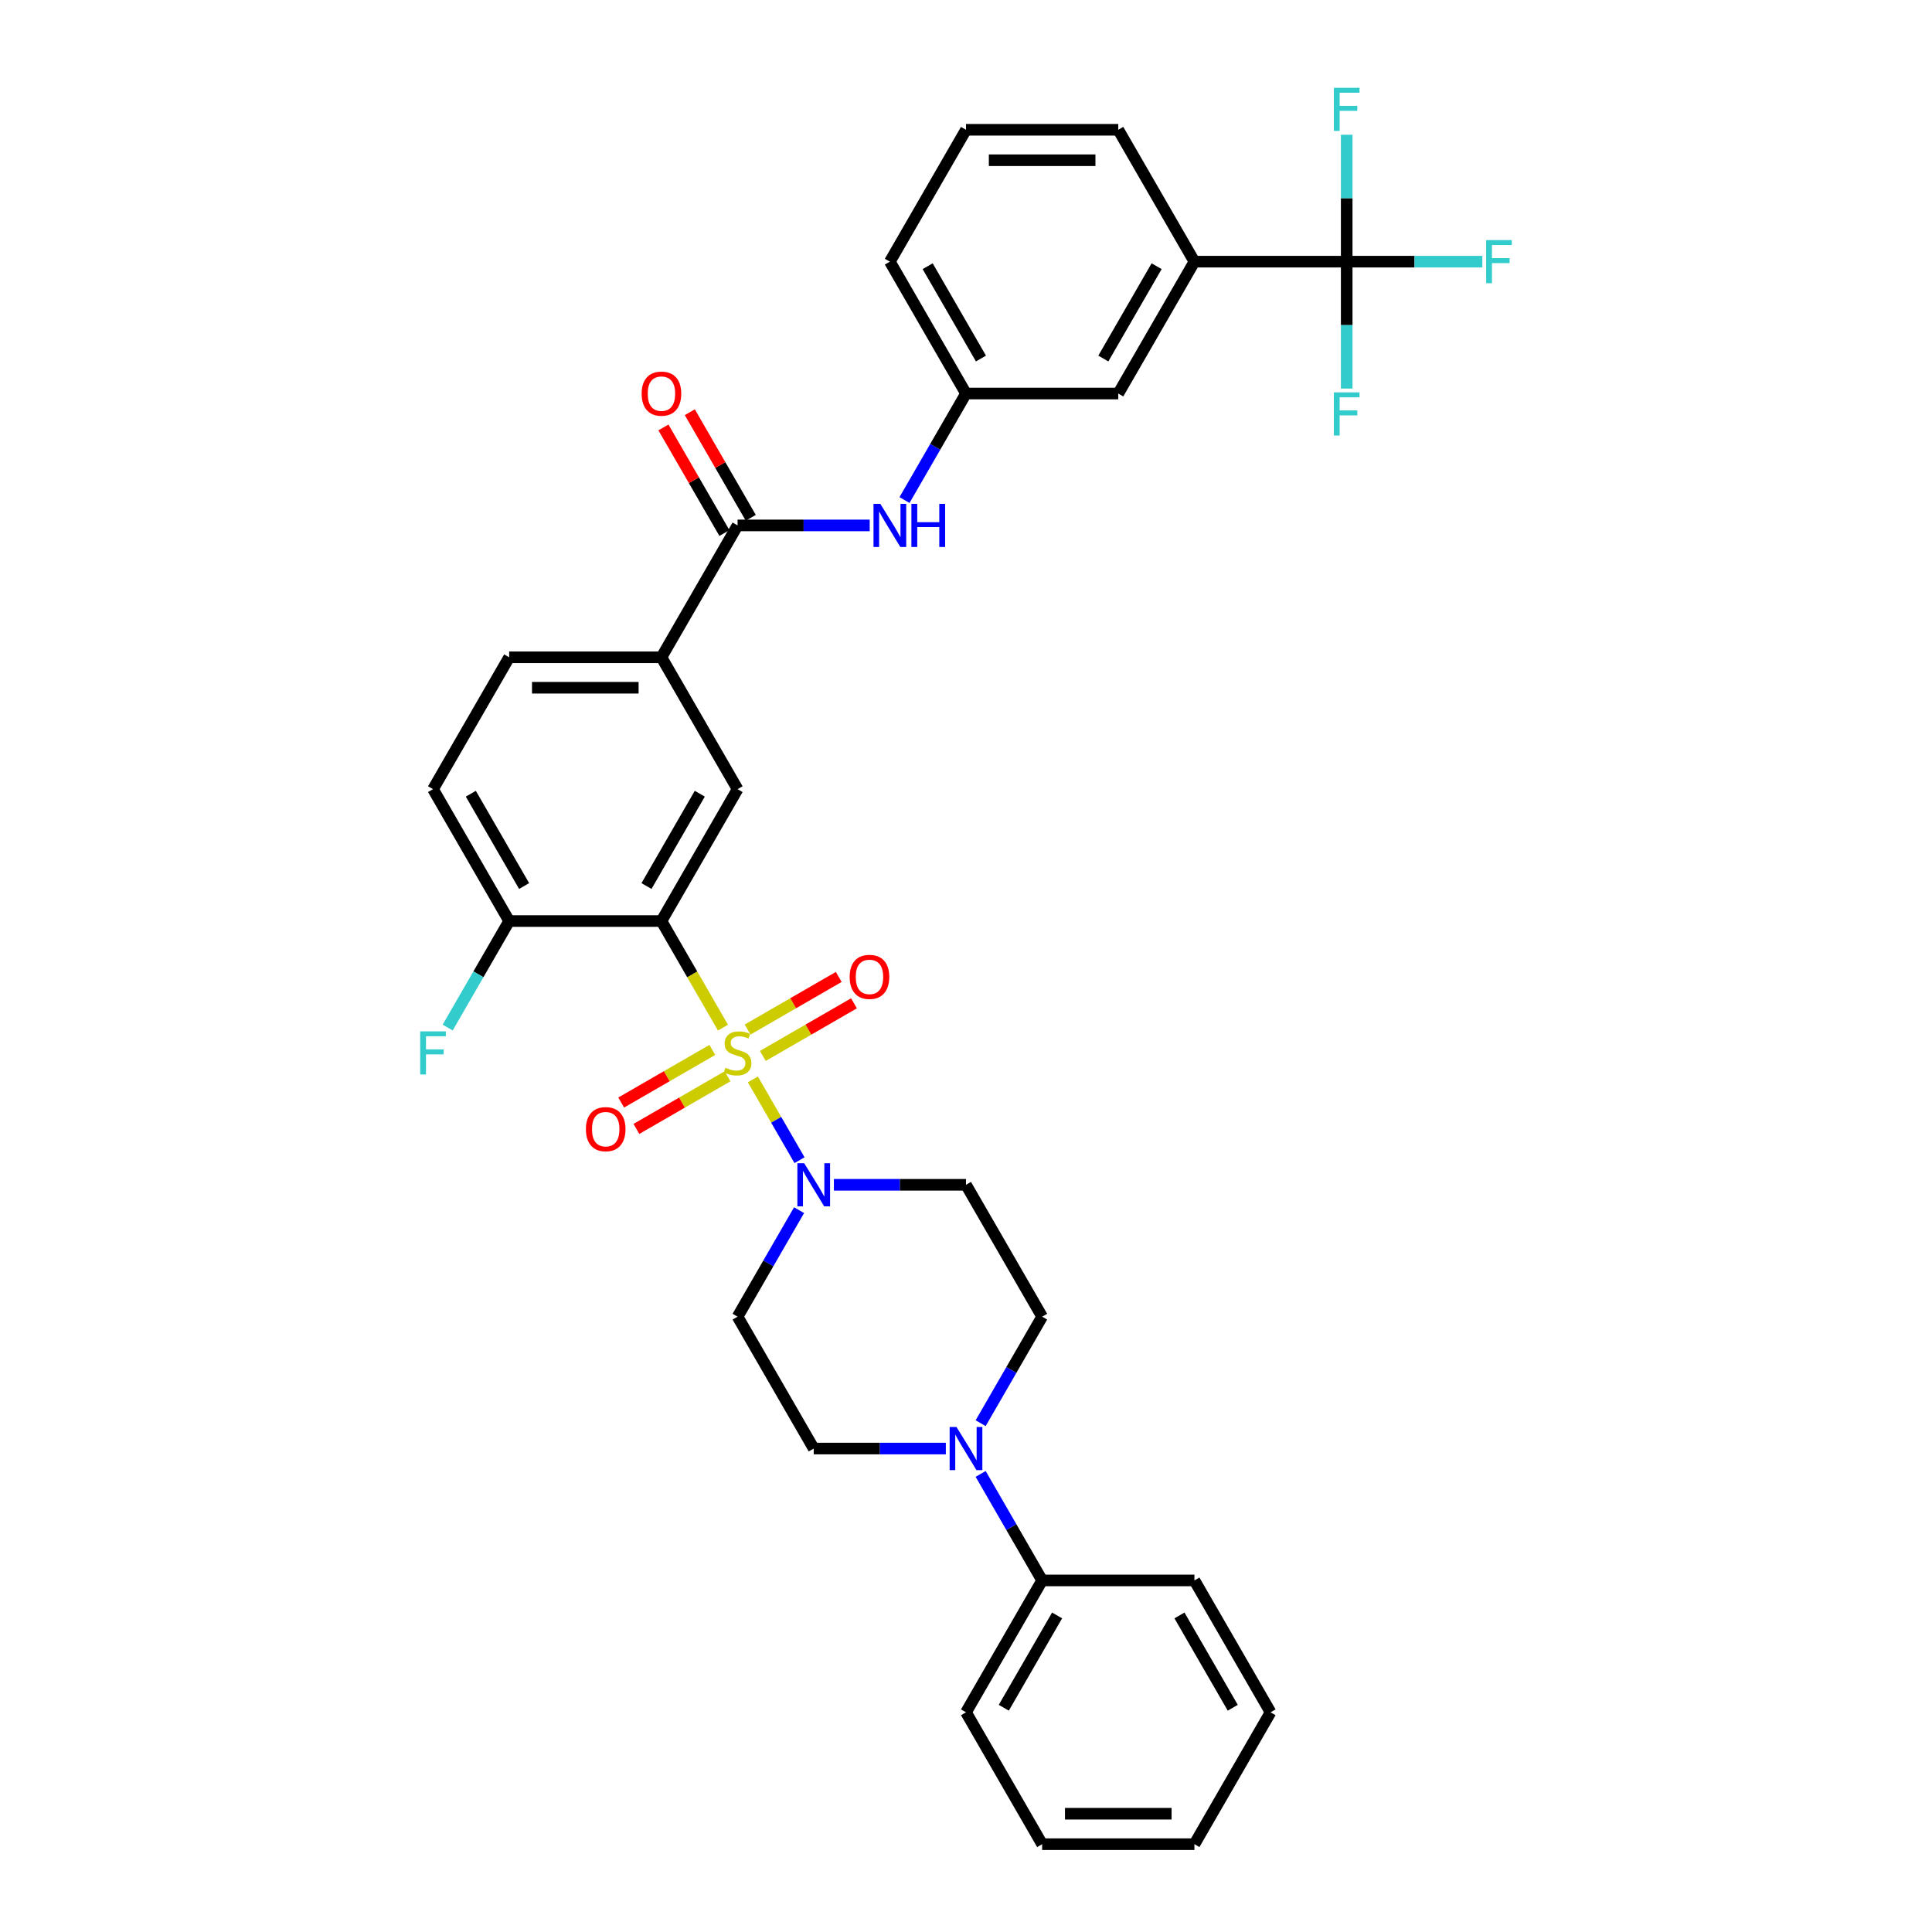 <?xml version='1.0' encoding='iso-8859-1'?>
<svg version='1.1' baseProfile='full'
              xmlns='http://www.w3.org/2000/svg'
                      xmlns:rdkit='http://www.rdkit.org/xml'
                      xmlns:xlink='http://www.w3.org/1999/xlink'
                  xml:space='preserve'
width='1000px' height='1000px' viewBox='0 0 1000 1000'>
<!-- END OF HEADER -->
<rect style='opacity:1.0;fill:#FFFFFF;stroke:none' width='1000' height='1000' x='0' y='0'> </rect>
<path class='bond-0' d='M 374.208,531.89 L 358.285,504.31' style='fill:none;fill-rule:evenodd;stroke:#CCCC00;stroke-width:6px;stroke-linecap:butt;stroke-linejoin:miter;stroke-opacity:1' />
<path class='bond-0' d='M 358.285,504.31 L 342.362,476.731' style='fill:none;fill-rule:evenodd;stroke:#000000;stroke-width:6px;stroke-linecap:butt;stroke-linejoin:miter;stroke-opacity:1' />
<path class='bond-1' d='M 389.68,558.689 L 401.754,579.601' style='fill:none;fill-rule:evenodd;stroke:#CCCC00;stroke-width:6px;stroke-linecap:butt;stroke-linejoin:miter;stroke-opacity:1' />
<path class='bond-1' d='M 401.754,579.601 L 413.828,600.513' style='fill:none;fill-rule:evenodd;stroke:#0000FF;stroke-width:6px;stroke-linecap:butt;stroke-linejoin:miter;stroke-opacity:1' />
<path class='bond-8' d='M 394.84,546.546 L 418.429,532.927' style='fill:none;fill-rule:evenodd;stroke:#CCCC00;stroke-width:6px;stroke-linecap:butt;stroke-linejoin:miter;stroke-opacity:1' />
<path class='bond-8' d='M 418.429,532.927 L 442.018,519.308' style='fill:none;fill-rule:evenodd;stroke:#FF0000;stroke-width:6px;stroke-linecap:butt;stroke-linejoin:miter;stroke-opacity:1' />
<path class='bond-8' d='M 386.958,532.894 L 410.547,519.275' style='fill:none;fill-rule:evenodd;stroke:#CCCC00;stroke-width:6px;stroke-linecap:butt;stroke-linejoin:miter;stroke-opacity:1' />
<path class='bond-8' d='M 410.547,519.275 L 434.136,505.656' style='fill:none;fill-rule:evenodd;stroke:#FF0000;stroke-width:6px;stroke-linecap:butt;stroke-linejoin:miter;stroke-opacity:1' />
<path class='bond-9' d='M 368.703,543.434 L 345.114,557.053' style='fill:none;fill-rule:evenodd;stroke:#CCCC00;stroke-width:6px;stroke-linecap:butt;stroke-linejoin:miter;stroke-opacity:1' />
<path class='bond-9' d='M 345.114,557.053 L 321.525,570.672' style='fill:none;fill-rule:evenodd;stroke:#FF0000;stroke-width:6px;stroke-linecap:butt;stroke-linejoin:miter;stroke-opacity:1' />
<path class='bond-9' d='M 376.585,557.085 L 352.996,570.705' style='fill:none;fill-rule:evenodd;stroke:#CCCC00;stroke-width:6px;stroke-linecap:butt;stroke-linejoin:miter;stroke-opacity:1' />
<path class='bond-9' d='M 352.996,570.705 L 329.407,584.324' style='fill:none;fill-rule:evenodd;stroke:#FF0000;stroke-width:6px;stroke-linecap:butt;stroke-linejoin:miter;stroke-opacity:1' />
<path class='bond-3' d='M 342.362,476.731 L 381.771,408.471' style='fill:none;fill-rule:evenodd;stroke:#000000;stroke-width:6px;stroke-linecap:butt;stroke-linejoin:miter;stroke-opacity:1' />
<path class='bond-3' d='M 334.622,458.61 L 362.208,410.828' style='fill:none;fill-rule:evenodd;stroke:#000000;stroke-width:6px;stroke-linecap:butt;stroke-linejoin:miter;stroke-opacity:1' />
<path class='bond-11' d='M 342.362,476.731 L 263.543,476.731' style='fill:none;fill-rule:evenodd;stroke:#000000;stroke-width:6px;stroke-linecap:butt;stroke-linejoin:miter;stroke-opacity:1' />
<path class='bond-12' d='M 413.6,626.38 L 397.686,653.944' style='fill:none;fill-rule:evenodd;stroke:#0000FF;stroke-width:6px;stroke-linecap:butt;stroke-linejoin:miter;stroke-opacity:1' />
<path class='bond-12' d='M 397.686,653.944 L 381.771,681.508' style='fill:none;fill-rule:evenodd;stroke:#000000;stroke-width:6px;stroke-linecap:butt;stroke-linejoin:miter;stroke-opacity:1' />
<path class='bond-13' d='M 431.617,613.249 L 465.808,613.249' style='fill:none;fill-rule:evenodd;stroke:#0000FF;stroke-width:6px;stroke-linecap:butt;stroke-linejoin:miter;stroke-opacity:1' />
<path class='bond-13' d='M 465.808,613.249 L 500,613.249' style='fill:none;fill-rule:evenodd;stroke:#000000;stroke-width:6px;stroke-linecap:butt;stroke-linejoin:miter;stroke-opacity:1' />
<path class='bond-2' d='M 697.048,135.434 L 618.229,135.434' style='fill:none;fill-rule:evenodd;stroke:#000000;stroke-width:6px;stroke-linecap:butt;stroke-linejoin:miter;stroke-opacity:1' />
<path class='bond-22' d='M 697.048,135.434 L 732.153,135.434' style='fill:none;fill-rule:evenodd;stroke:#000000;stroke-width:6px;stroke-linecap:butt;stroke-linejoin:miter;stroke-opacity:1' />
<path class='bond-22' d='M 732.153,135.434 L 767.259,135.434' style='fill:none;fill-rule:evenodd;stroke:#33CCCC;stroke-width:6px;stroke-linecap:butt;stroke-linejoin:miter;stroke-opacity:1' />
<path class='bond-23' d='M 697.048,135.434 L 697.048,168.278' style='fill:none;fill-rule:evenodd;stroke:#000000;stroke-width:6px;stroke-linecap:butt;stroke-linejoin:miter;stroke-opacity:1' />
<path class='bond-23' d='M 697.048,168.278 L 697.048,201.122' style='fill:none;fill-rule:evenodd;stroke:#33CCCC;stroke-width:6px;stroke-linecap:butt;stroke-linejoin:miter;stroke-opacity:1' />
<path class='bond-24' d='M 697.048,135.434 L 697.048,102.59' style='fill:none;fill-rule:evenodd;stroke:#000000;stroke-width:6px;stroke-linecap:butt;stroke-linejoin:miter;stroke-opacity:1' />
<path class='bond-24' d='M 697.048,102.59 L 697.048,69.747' style='fill:none;fill-rule:evenodd;stroke:#33CCCC;stroke-width:6px;stroke-linecap:butt;stroke-linejoin:miter;stroke-opacity:1' />
<path class='bond-6' d='M 381.771,408.471 L 342.362,340.212' style='fill:none;fill-rule:evenodd;stroke:#000000;stroke-width:6px;stroke-linecap:butt;stroke-linejoin:miter;stroke-opacity:1' />
<path class='bond-4' d='M 381.771,271.953 L 342.362,340.212' style='fill:none;fill-rule:evenodd;stroke:#000000;stroke-width:6px;stroke-linecap:butt;stroke-linejoin:miter;stroke-opacity:1' />
<path class='bond-7' d='M 381.771,271.953 L 415.963,271.953' style='fill:none;fill-rule:evenodd;stroke:#000000;stroke-width:6px;stroke-linecap:butt;stroke-linejoin:miter;stroke-opacity:1' />
<path class='bond-7' d='M 415.963,271.953 L 450.155,271.953' style='fill:none;fill-rule:evenodd;stroke:#0000FF;stroke-width:6px;stroke-linecap:butt;stroke-linejoin:miter;stroke-opacity:1' />
<path class='bond-18' d='M 388.597,268.012 L 372.82,240.684' style='fill:none;fill-rule:evenodd;stroke:#000000;stroke-width:6px;stroke-linecap:butt;stroke-linejoin:miter;stroke-opacity:1' />
<path class='bond-18' d='M 372.82,240.684 L 357.042,213.357' style='fill:none;fill-rule:evenodd;stroke:#FF0000;stroke-width:6px;stroke-linecap:butt;stroke-linejoin:miter;stroke-opacity:1' />
<path class='bond-18' d='M 374.946,275.894 L 359.168,248.566' style='fill:none;fill-rule:evenodd;stroke:#000000;stroke-width:6px;stroke-linecap:butt;stroke-linejoin:miter;stroke-opacity:1' />
<path class='bond-18' d='M 359.168,248.566 L 343.39,221.239' style='fill:none;fill-rule:evenodd;stroke:#FF0000;stroke-width:6px;stroke-linecap:butt;stroke-linejoin:miter;stroke-opacity:1' />
<path class='bond-5' d='M 507.581,736.636 L 523.495,709.072' style='fill:none;fill-rule:evenodd;stroke:#0000FF;stroke-width:6px;stroke-linecap:butt;stroke-linejoin:miter;stroke-opacity:1' />
<path class='bond-5' d='M 523.495,709.072 L 539.41,681.508' style='fill:none;fill-rule:evenodd;stroke:#000000;stroke-width:6px;stroke-linecap:butt;stroke-linejoin:miter;stroke-opacity:1' />
<path class='bond-19' d='M 507.581,762.899 L 523.495,790.463' style='fill:none;fill-rule:evenodd;stroke:#0000FF;stroke-width:6px;stroke-linecap:butt;stroke-linejoin:miter;stroke-opacity:1' />
<path class='bond-19' d='M 523.495,790.463 L 539.41,818.027' style='fill:none;fill-rule:evenodd;stroke:#000000;stroke-width:6px;stroke-linecap:butt;stroke-linejoin:miter;stroke-opacity:1' />
<path class='bond-34' d='M 489.564,749.768 L 455.373,749.768' style='fill:none;fill-rule:evenodd;stroke:#0000FF;stroke-width:6px;stroke-linecap:butt;stroke-linejoin:miter;stroke-opacity:1' />
<path class='bond-34' d='M 455.373,749.768 L 421.181,749.768' style='fill:none;fill-rule:evenodd;stroke:#000000;stroke-width:6px;stroke-linecap:butt;stroke-linejoin:miter;stroke-opacity:1' />
<path class='bond-35' d='M 342.362,340.212 L 263.543,340.212' style='fill:none;fill-rule:evenodd;stroke:#000000;stroke-width:6px;stroke-linecap:butt;stroke-linejoin:miter;stroke-opacity:1' />
<path class='bond-35' d='M 330.539,355.976 L 275.366,355.976' style='fill:none;fill-rule:evenodd;stroke:#000000;stroke-width:6px;stroke-linecap:butt;stroke-linejoin:miter;stroke-opacity:1' />
<path class='bond-16' d='M 468.172,258.822 L 484.086,231.258' style='fill:none;fill-rule:evenodd;stroke:#0000FF;stroke-width:6px;stroke-linecap:butt;stroke-linejoin:miter;stroke-opacity:1' />
<path class='bond-16' d='M 484.086,231.258 L 500,203.694' style='fill:none;fill-rule:evenodd;stroke:#000000;stroke-width:6px;stroke-linecap:butt;stroke-linejoin:miter;stroke-opacity:1' />
<path class='bond-10' d='M 618.229,135.434 L 578.819,203.694' style='fill:none;fill-rule:evenodd;stroke:#000000;stroke-width:6px;stroke-linecap:butt;stroke-linejoin:miter;stroke-opacity:1' />
<path class='bond-10' d='M 598.665,137.791 L 571.079,185.573' style='fill:none;fill-rule:evenodd;stroke:#000000;stroke-width:6px;stroke-linecap:butt;stroke-linejoin:miter;stroke-opacity:1' />
<path class='bond-37' d='M 618.229,135.434 L 578.819,67.175' style='fill:none;fill-rule:evenodd;stroke:#000000;stroke-width:6px;stroke-linecap:butt;stroke-linejoin:miter;stroke-opacity:1' />
<path class='bond-21' d='M 263.543,476.731 L 224.133,408.471' style='fill:none;fill-rule:evenodd;stroke:#000000;stroke-width:6px;stroke-linecap:butt;stroke-linejoin:miter;stroke-opacity:1' />
<path class='bond-21' d='M 271.283,458.61 L 243.697,410.828' style='fill:none;fill-rule:evenodd;stroke:#000000;stroke-width:6px;stroke-linecap:butt;stroke-linejoin:miter;stroke-opacity:1' />
<path class='bond-25' d='M 263.543,476.731 L 247.629,504.295' style='fill:none;fill-rule:evenodd;stroke:#000000;stroke-width:6px;stroke-linecap:butt;stroke-linejoin:miter;stroke-opacity:1' />
<path class='bond-25' d='M 247.629,504.295 L 231.715,531.859' style='fill:none;fill-rule:evenodd;stroke:#33CCCC;stroke-width:6px;stroke-linecap:butt;stroke-linejoin:miter;stroke-opacity:1' />
<path class='bond-15' d='M 381.771,681.508 L 421.181,749.768' style='fill:none;fill-rule:evenodd;stroke:#000000;stroke-width:6px;stroke-linecap:butt;stroke-linejoin:miter;stroke-opacity:1' />
<path class='bond-14' d='M 500,613.249 L 539.41,681.508' style='fill:none;fill-rule:evenodd;stroke:#000000;stroke-width:6px;stroke-linecap:butt;stroke-linejoin:miter;stroke-opacity:1' />
<path class='bond-17' d='M 500,203.694 L 578.819,203.694' style='fill:none;fill-rule:evenodd;stroke:#000000;stroke-width:6px;stroke-linecap:butt;stroke-linejoin:miter;stroke-opacity:1' />
<path class='bond-28' d='M 500,203.694 L 460.59,135.434' style='fill:none;fill-rule:evenodd;stroke:#000000;stroke-width:6px;stroke-linecap:butt;stroke-linejoin:miter;stroke-opacity:1' />
<path class='bond-28' d='M 507.74,185.573 L 480.154,137.791' style='fill:none;fill-rule:evenodd;stroke:#000000;stroke-width:6px;stroke-linecap:butt;stroke-linejoin:miter;stroke-opacity:1' />
<path class='bond-29' d='M 539.41,818.027 L 500,886.286' style='fill:none;fill-rule:evenodd;stroke:#000000;stroke-width:6px;stroke-linecap:butt;stroke-linejoin:miter;stroke-opacity:1' />
<path class='bond-29' d='M 547.15,836.148 L 519.563,883.929' style='fill:none;fill-rule:evenodd;stroke:#000000;stroke-width:6px;stroke-linecap:butt;stroke-linejoin:miter;stroke-opacity:1' />
<path class='bond-30' d='M 539.41,818.027 L 618.229,818.027' style='fill:none;fill-rule:evenodd;stroke:#000000;stroke-width:6px;stroke-linecap:butt;stroke-linejoin:miter;stroke-opacity:1' />
<path class='bond-20' d='M 263.543,340.212 L 224.133,408.471' style='fill:none;fill-rule:evenodd;stroke:#000000;stroke-width:6px;stroke-linecap:butt;stroke-linejoin:miter;stroke-opacity:1' />
<path class='bond-26' d='M 578.819,67.175 L 500,67.175' style='fill:none;fill-rule:evenodd;stroke:#000000;stroke-width:6px;stroke-linecap:butt;stroke-linejoin:miter;stroke-opacity:1' />
<path class='bond-26' d='M 566.996,82.939 L 511.823,82.939' style='fill:none;fill-rule:evenodd;stroke:#000000;stroke-width:6px;stroke-linecap:butt;stroke-linejoin:miter;stroke-opacity:1' />
<path class='bond-27' d='M 500,67.175 L 460.59,135.434' style='fill:none;fill-rule:evenodd;stroke:#000000;stroke-width:6px;stroke-linecap:butt;stroke-linejoin:miter;stroke-opacity:1' />
<path class='bond-32' d='M 500,886.286 L 539.41,954.545' style='fill:none;fill-rule:evenodd;stroke:#000000;stroke-width:6px;stroke-linecap:butt;stroke-linejoin:miter;stroke-opacity:1' />
<path class='bond-31' d='M 618.229,818.027 L 657.638,886.286' style='fill:none;fill-rule:evenodd;stroke:#000000;stroke-width:6px;stroke-linecap:butt;stroke-linejoin:miter;stroke-opacity:1' />
<path class='bond-31' d='M 610.488,836.148 L 638.075,883.929' style='fill:none;fill-rule:evenodd;stroke:#000000;stroke-width:6px;stroke-linecap:butt;stroke-linejoin:miter;stroke-opacity:1' />
<path class='bond-33' d='M 657.638,886.286 L 618.229,954.545' style='fill:none;fill-rule:evenodd;stroke:#000000;stroke-width:6px;stroke-linecap:butt;stroke-linejoin:miter;stroke-opacity:1' />
<path class='bond-36' d='M 539.41,954.545 L 618.229,954.545' style='fill:none;fill-rule:evenodd;stroke:#000000;stroke-width:6px;stroke-linecap:butt;stroke-linejoin:miter;stroke-opacity:1' />
<path class='bond-36' d='M 551.232,938.782 L 606.406,938.782' style='fill:none;fill-rule:evenodd;stroke:#000000;stroke-width:6px;stroke-linecap:butt;stroke-linejoin:miter;stroke-opacity:1' />
<path  class='atom-0' d='M 375.466 552.651
Q 375.718 552.746, 376.759 553.187
Q 377.799 553.628, 378.934 553.912
Q 380.101 554.164, 381.236 554.164
Q 383.348 554.164, 384.577 553.156
Q 385.807 552.115, 385.807 550.318
Q 385.807 549.088, 385.176 548.332
Q 384.577 547.575, 383.632 547.165
Q 382.686 546.755, 381.109 546.283
Q 379.123 545.683, 377.925 545.116
Q 376.759 544.549, 375.907 543.35
Q 375.088 542.152, 375.088 540.135
Q 375.088 537.329, 376.979 535.595
Q 378.902 533.861, 382.686 533.861
Q 385.271 533.861, 388.203 535.09
L 387.478 537.518
Q 384.798 536.414, 382.78 536.414
Q 380.605 536.414, 379.407 537.329
Q 378.209 538.211, 378.24 539.756
Q 378.24 540.954, 378.839 541.679
Q 379.47 542.405, 380.353 542.814
Q 381.267 543.224, 382.78 543.697
Q 384.798 544.328, 385.996 544.958
Q 387.194 545.589, 388.045 546.882
Q 388.928 548.143, 388.928 550.318
Q 388.928 553.408, 386.847 555.079
Q 384.798 556.718, 381.362 556.718
Q 379.375 556.718, 377.862 556.277
Q 376.38 555.867, 374.615 555.142
L 375.466 552.651
' fill='#CCCC00'/>
<path  class='atom-2' d='M 416.247 602.088
L 423.561 613.911
Q 424.286 615.078, 425.453 617.19
Q 426.62 619.302, 426.683 619.429
L 426.683 602.088
L 429.646 602.088
L 429.646 624.41
L 426.588 624.41
L 418.738 611.484
Q 417.823 609.97, 416.846 608.236
Q 415.9 606.502, 415.616 605.966
L 415.616 624.41
L 412.716 624.41
L 412.716 602.088
L 416.247 602.088
' fill='#0000FF'/>
<path  class='atom-6' d='M 495.066 738.607
L 502.38 750.43
Q 503.105 751.596, 504.272 753.709
Q 505.439 755.821, 505.502 755.947
L 505.502 738.607
L 508.465 738.607
L 508.465 760.928
L 505.407 760.928
L 497.557 748.002
Q 496.642 746.489, 495.665 744.755
Q 494.719 743.021, 494.435 742.485
L 494.435 760.928
L 491.535 760.928
L 491.535 738.607
L 495.066 738.607
' fill='#0000FF'/>
<path  class='atom-8' d='M 455.656 260.792
L 462.971 272.615
Q 463.696 273.781, 464.862 275.894
Q 466.029 278.006, 466.092 278.132
L 466.092 260.792
L 469.056 260.792
L 469.056 283.114
L 465.997 283.114
L 458.147 270.187
Q 457.233 268.674, 456.255 266.94
Q 455.31 265.206, 455.026 264.67
L 455.026 283.114
L 452.125 283.114
L 452.125 260.792
L 455.656 260.792
' fill='#0000FF'/>
<path  class='atom-8' d='M 471.736 260.792
L 474.762 260.792
L 474.762 270.282
L 486.175 270.282
L 486.175 260.792
L 489.202 260.792
L 489.202 283.114
L 486.175 283.114
L 486.175 272.804
L 474.762 272.804
L 474.762 283.114
L 471.736 283.114
L 471.736 260.792
' fill='#0000FF'/>
<path  class='atom-9' d='M 439.784 505.643
Q 439.784 500.284, 442.433 497.289
Q 445.081 494.294, 450.031 494.294
Q 454.981 494.294, 457.629 497.289
Q 460.277 500.284, 460.277 505.643
Q 460.277 511.066, 457.597 514.156
Q 454.918 517.214, 450.031 517.214
Q 445.112 517.214, 442.433 514.156
Q 439.784 511.098, 439.784 505.643
M 450.031 514.692
Q 453.436 514.692, 455.264 512.422
Q 457.124 510.12, 457.124 505.643
Q 457.124 501.261, 455.264 499.054
Q 453.436 496.816, 450.031 496.816
Q 446.626 496.816, 444.766 499.023
Q 442.937 501.23, 442.937 505.643
Q 442.937 510.152, 444.766 512.422
Q 446.626 514.692, 450.031 514.692
' fill='#FF0000'/>
<path  class='atom-10' d='M 303.266 584.462
Q 303.266 579.103, 305.914 576.108
Q 308.562 573.113, 313.512 573.113
Q 318.462 573.113, 321.11 576.108
Q 323.759 579.103, 323.759 584.462
Q 323.759 589.885, 321.079 592.975
Q 318.399 596.033, 313.512 596.033
Q 308.594 596.033, 305.914 592.975
Q 303.266 589.917, 303.266 584.462
M 313.512 593.511
Q 316.917 593.511, 318.746 591.241
Q 320.606 588.939, 320.606 584.462
Q 320.606 580.08, 318.746 577.873
Q 316.917 575.635, 313.512 575.635
Q 310.107 575.635, 308.247 577.842
Q 306.419 580.049, 306.419 584.462
Q 306.419 588.971, 308.247 591.241
Q 310.107 593.511, 313.512 593.511
' fill='#FF0000'/>
<path  class='atom-19' d='M 332.116 203.757
Q 332.116 198.397, 334.764 195.402
Q 337.412 192.407, 342.362 192.407
Q 347.312 192.407, 349.96 195.402
Q 352.608 198.397, 352.608 203.757
Q 352.608 209.179, 349.929 212.269
Q 347.249 215.327, 342.362 215.327
Q 337.444 215.327, 334.764 212.269
Q 332.116 209.211, 332.116 203.757
M 342.362 212.805
Q 345.767 212.805, 347.596 210.535
Q 349.456 208.234, 349.456 203.757
Q 349.456 199.374, 347.596 197.167
Q 345.767 194.929, 342.362 194.929
Q 338.957 194.929, 337.097 197.136
Q 335.268 199.343, 335.268 203.757
Q 335.268 208.265, 337.097 210.535
Q 338.957 212.805, 342.362 212.805
' fill='#FF0000'/>
<path  class='atom-23' d='M 769.23 124.274
L 782.503 124.274
L 782.503 126.827
L 772.225 126.827
L 772.225 133.606
L 781.368 133.606
L 781.368 136.191
L 772.225 136.191
L 772.225 146.595
L 769.23 146.595
L 769.23 124.274
' fill='#33CCCC'/>
<path  class='atom-24' d='M 690.411 203.093
L 703.684 203.093
L 703.684 205.646
L 693.406 205.646
L 693.406 212.425
L 702.549 212.425
L 702.549 215.01
L 693.406 215.01
L 693.406 225.414
L 690.411 225.414
L 690.411 203.093
' fill='#33CCCC'/>
<path  class='atom-25' d='M 690.411 45.455
L 703.684 45.455
L 703.684 48.008
L 693.406 48.008
L 693.406 54.787
L 702.549 54.787
L 702.549 57.372
L 693.406 57.372
L 693.406 67.776
L 690.411 67.776
L 690.411 45.455
' fill='#33CCCC'/>
<path  class='atom-26' d='M 217.497 533.829
L 230.77 533.829
L 230.77 536.383
L 220.492 536.383
L 220.492 543.161
L 229.635 543.161
L 229.635 545.747
L 220.492 545.747
L 220.492 556.151
L 217.497 556.151
L 217.497 533.829
' fill='#33CCCC'/>
</svg>

